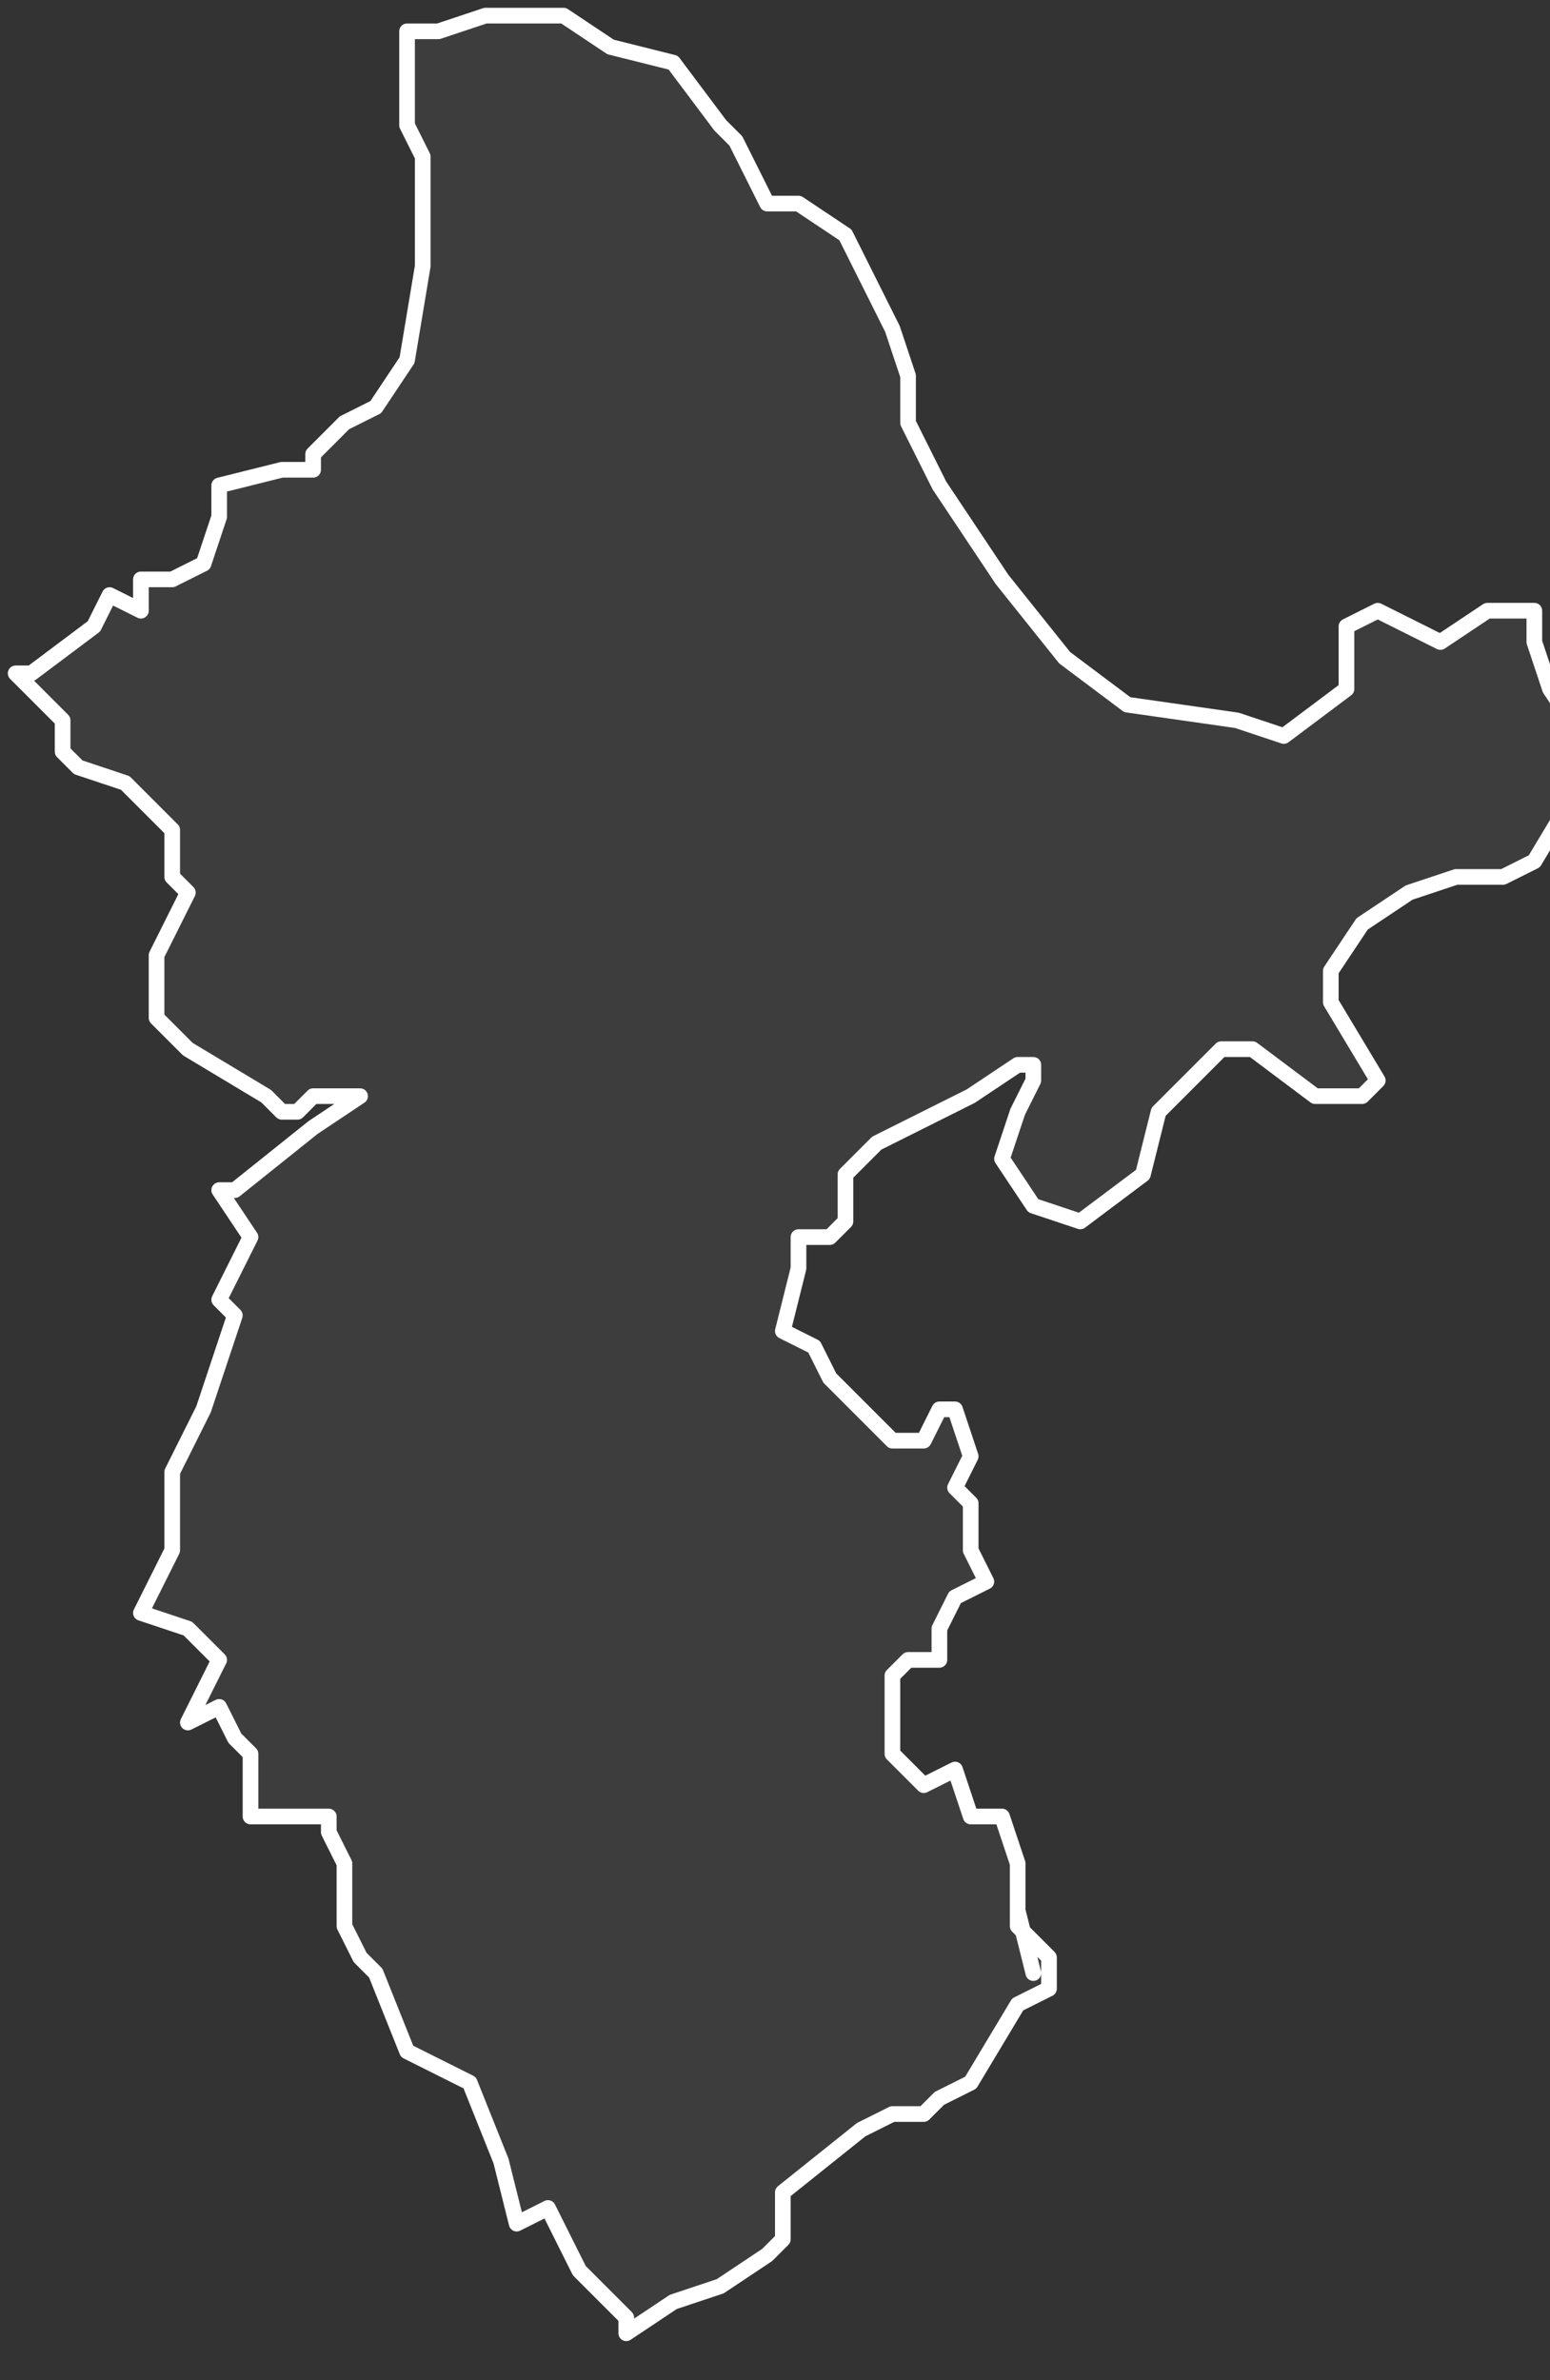 <svg xmlns="http://www.w3.org/2000/svg" version="1.2" viewBox="2.675 -68.933 0.099 0.152"><rect x="2.675" y="-68.933" width="0.099" height="0.152" fill="#333333" stroke="none"/><g><path fill="#fff" fill-opacity=".05" fill-rule="evenodd" stroke="#fff" stroke-linecap="round" stroke-linejoin="round" stroke-width=".001" d="m2.74-68.811-0.0.001.002.002-0.0.002-.002.001-.003.005-.002.001-.001.001-.002-0-.002.001-.005.004-0.0.003-.001.001-.003.002-.003.001-.003.002 0-.001-.003-.003-.002-.004-.002.001-.001-.004-.002-.005-.004-.002-.002-.005-.001-.001-.001-.002 0-.004-.001-.002 0-.001-.005 0-0-.004-.001-.001-.001-.002-.002.001.002-.004-.002-.002-.003-.001.002-.004-0-.005.002-.004.002-.006-.001-.001.002-.004-.002-.003.001-0.0.005-.004.003-.002-.003-0-.001.001-.001-0-.001-.001-.005-.003-.002-.002 0-.004.002-.004-.001-.001v-.003l-.003-.003-.003-.001-.001-.001-0-.002-.003-.003.001-0.0.004-.003.001-.002.002.001 0-.002.002 0.0.002-.001.001-.003-0-.002.004-.001.002-0-0-.001.002-.002.002-.001.002-.003.001-.006-0-.002-0-.005-.001-.002-0-.006.002 0.0.003-.001.005-0.0.003.002.004.001.003.004.001.001.002.004.002 0.0.003.002.002.004.001.002.001.003 0.0.003.002.004.004.006.004.005.004.003.007.001.003.001.004-.003 0-.004.002-.001.004.002.003-.002.003-0-0.0.002.001.003.002.003 0.0.003-.003.005-.002.001-.003-0-.003.001-.003.002-.002.003-0.0.002.003.005-.001.001-.003 0-.004-.003-.002 0-.003.003-.001.001-.001.004-.004.003-.003-.001-.002-.003.001-.003.001-.002-0-.001-.001-0-.003.002-.006.003-.002.002 0.0.003-.001.001-.002-0-0.0.002-.001.004.002.001.001.002.002.002.002.002.002-0.0.001-.002.001-0.0.001.003-.001.002.001.001-0.0.003.001.002-.002.001-.001.002-0.0.002-.002-0-.001.001-0.0.005.002.002.002-.001.001.003.002 0.0.001.003-0.0.003.001.004Z" class="polygon"/></g></svg>